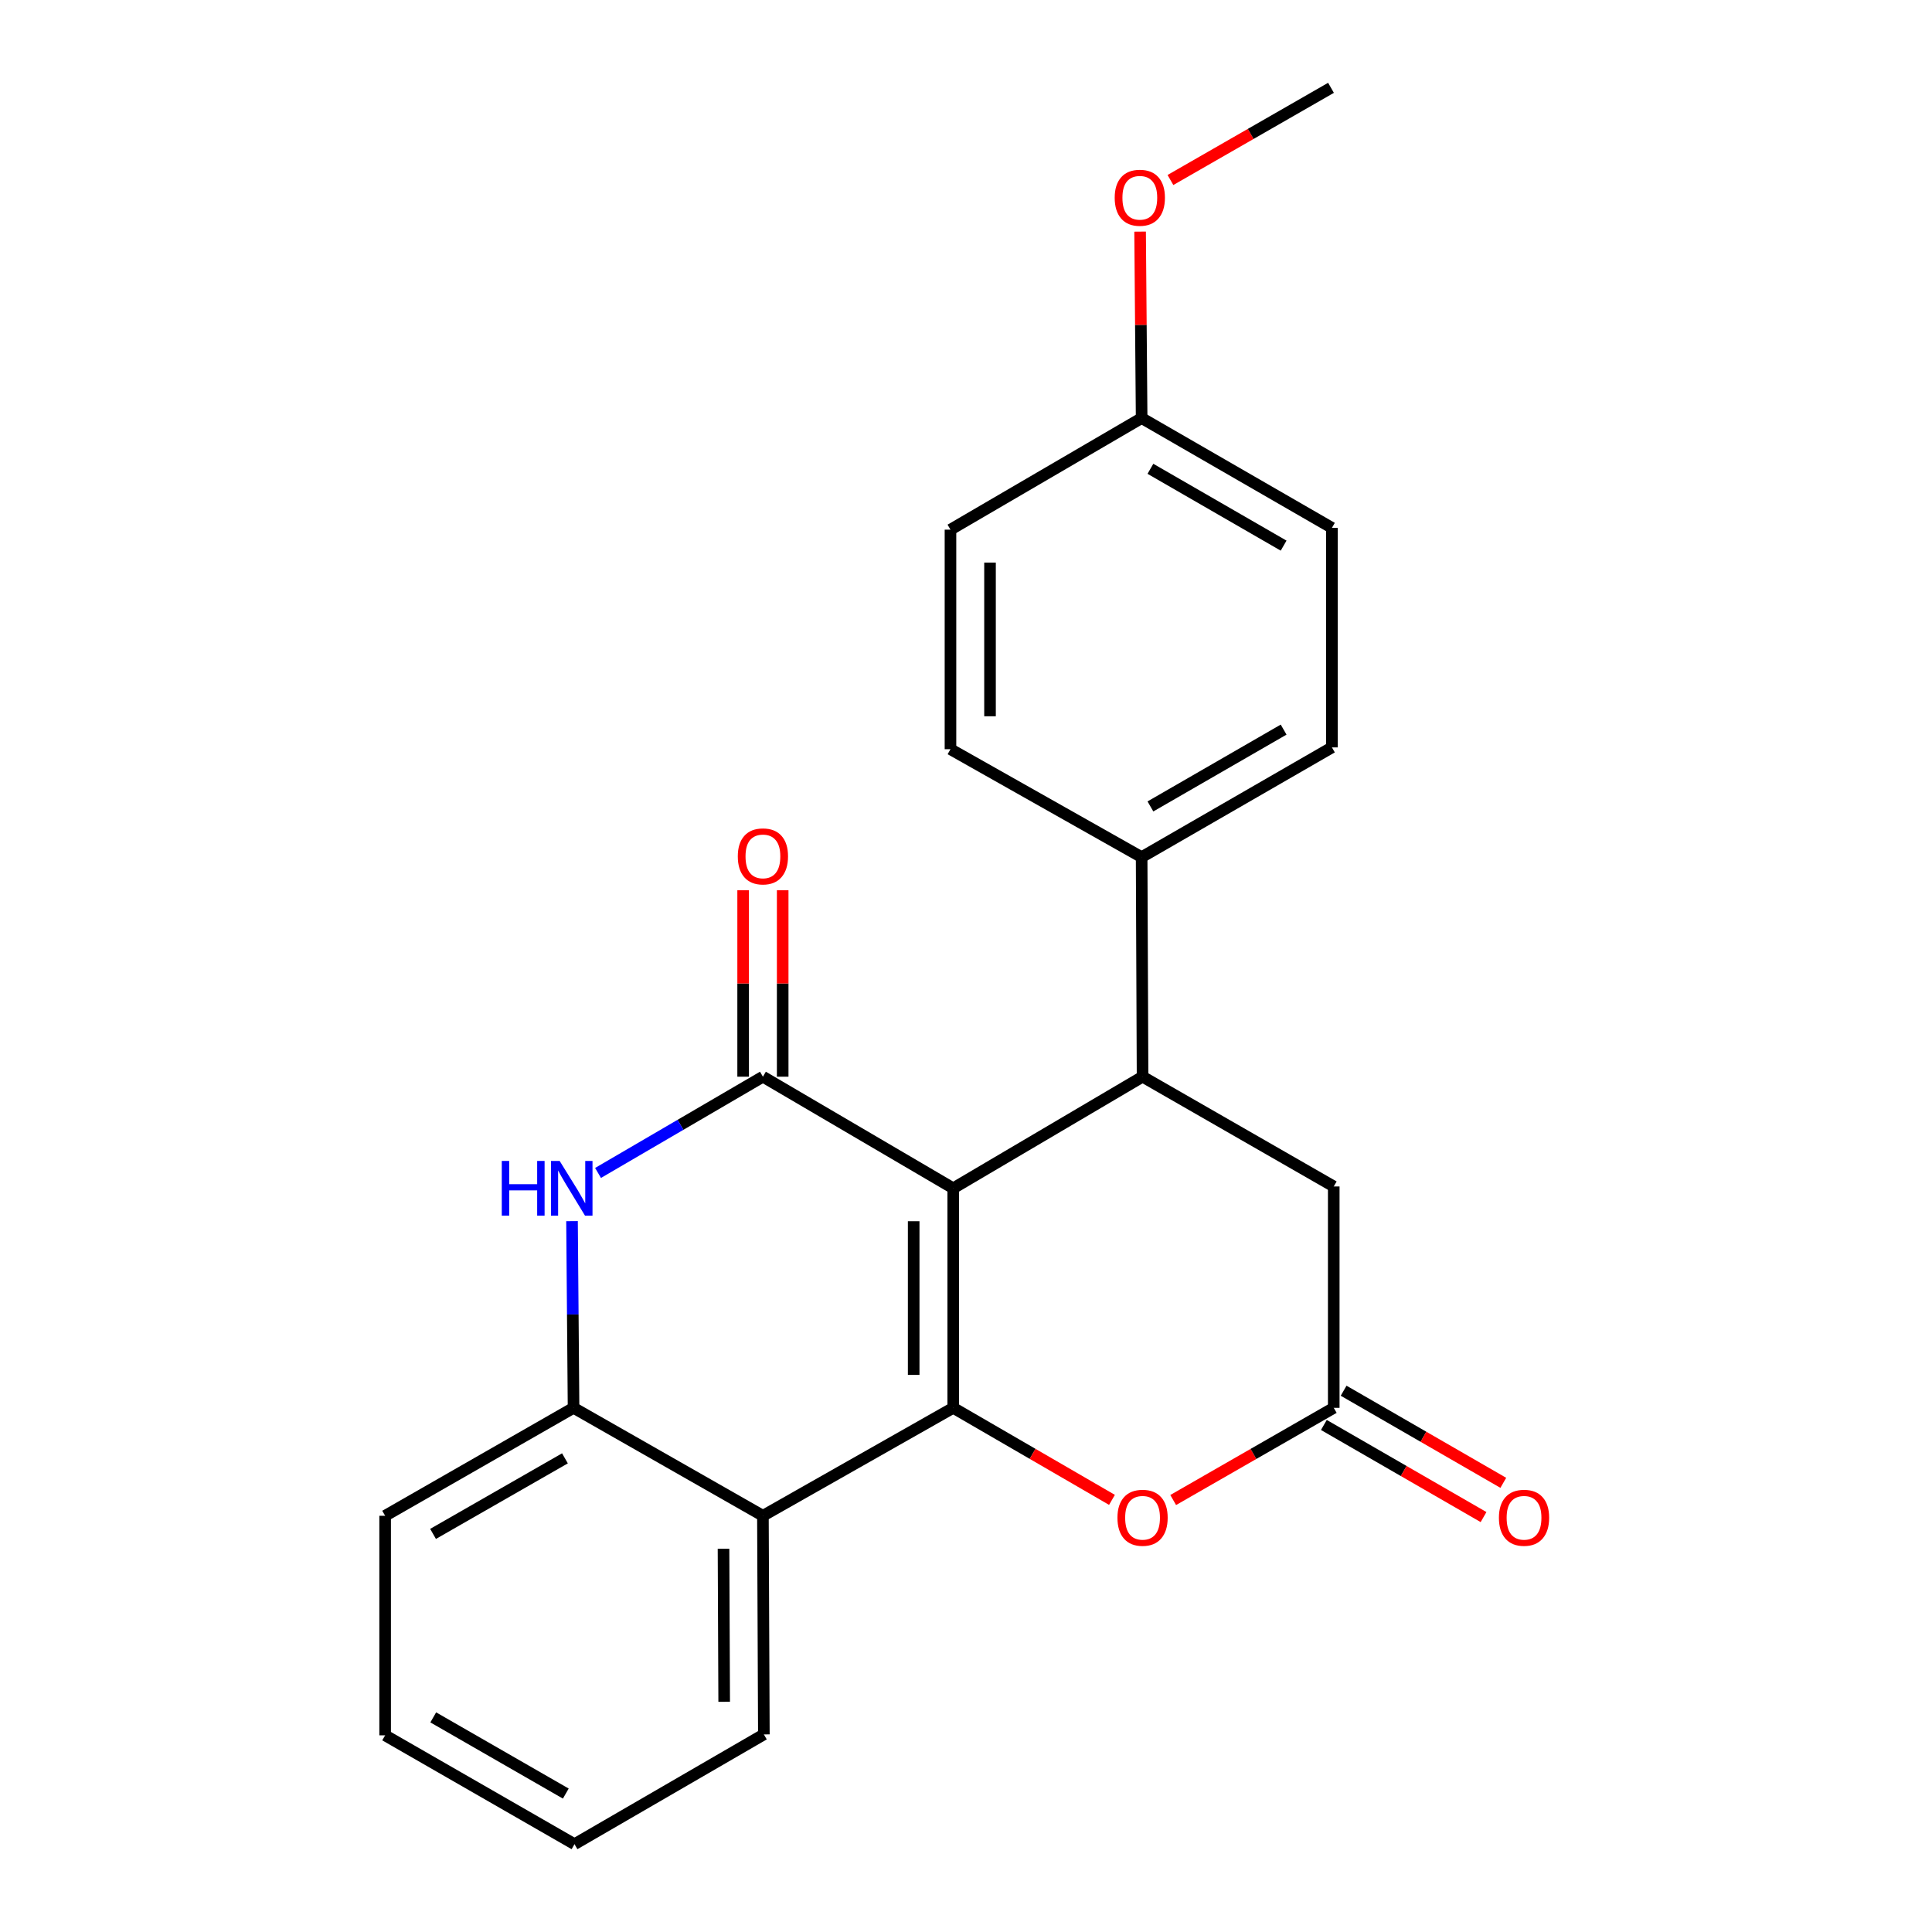 <?xml version='1.0' encoding='iso-8859-1'?>
<svg version='1.1' baseProfile='full'
              xmlns='http://www.w3.org/2000/svg'
                      xmlns:rdkit='http://www.rdkit.org/xml'
                      xmlns:xlink='http://www.w3.org/1999/xlink'
                  xml:space='preserve'
width='1000px' height='1000px' viewBox='0 0 1000 1000'>
<!-- END OF HEADER -->
<rect style='opacity:1.0;fill:#FFFFFF;stroke:none' width='1000' height='1000' x='0' y='0'> </rect>
<path class='bond-0' d='M 493.386,615.058 L 493.386,728.694' style='fill:none;fill-rule:evenodd;stroke:#000000;stroke-width:6px;stroke-linecap:butt;stroke-linejoin:miter;stroke-opacity:1' />
<path class='bond-0' d='M 472.919,632.103 L 472.919,711.649' style='fill:none;fill-rule:evenodd;stroke:#000000;stroke-width:6px;stroke-linecap:butt;stroke-linejoin:miter;stroke-opacity:1' />
<path class='bond-1' d='M 493.386,615.058 L 394.884,557.296' style='fill:none;fill-rule:evenodd;stroke:#000000;stroke-width:6px;stroke-linecap:butt;stroke-linejoin:miter;stroke-opacity:1' />
<path class='bond-2' d='M 493.386,615.058 L 591.388,557.296' style='fill:none;fill-rule:evenodd;stroke:#000000;stroke-width:6px;stroke-linecap:butt;stroke-linejoin:miter;stroke-opacity:1' />
<path class='bond-4' d='M 493.386,728.694 L 394.884,784.568' style='fill:none;fill-rule:evenodd;stroke:#000000;stroke-width:6px;stroke-linecap:butt;stroke-linejoin:miter;stroke-opacity:1' />
<path class='bond-5' d='M 493.386,728.694 L 534.471,752.514' style='fill:none;fill-rule:evenodd;stroke:#000000;stroke-width:6px;stroke-linecap:butt;stroke-linejoin:miter;stroke-opacity:1' />
<path class='bond-5' d='M 534.471,752.514 L 575.556,776.333' style='fill:none;fill-rule:evenodd;stroke:#FF0000;stroke-width:6px;stroke-linecap:butt;stroke-linejoin:miter;stroke-opacity:1' />
<path class='bond-3' d='M 394.884,557.296 L 352.213,582.206' style='fill:none;fill-rule:evenodd;stroke:#000000;stroke-width:6px;stroke-linecap:butt;stroke-linejoin:miter;stroke-opacity:1' />
<path class='bond-3' d='M 352.213,582.206 L 309.542,607.116' style='fill:none;fill-rule:evenodd;stroke:#0000FF;stroke-width:6px;stroke-linecap:butt;stroke-linejoin:miter;stroke-opacity:1' />
<path class='bond-10' d='M 405.117,557.296 L 405.117,509.045' style='fill:none;fill-rule:evenodd;stroke:#000000;stroke-width:6px;stroke-linecap:butt;stroke-linejoin:miter;stroke-opacity:1' />
<path class='bond-10' d='M 405.117,509.045 L 405.117,460.795' style='fill:none;fill-rule:evenodd;stroke:#FF0000;stroke-width:6px;stroke-linecap:butt;stroke-linejoin:miter;stroke-opacity:1' />
<path class='bond-10' d='M 384.65,557.296 L 384.65,509.045' style='fill:none;fill-rule:evenodd;stroke:#000000;stroke-width:6px;stroke-linecap:butt;stroke-linejoin:miter;stroke-opacity:1' />
<path class='bond-10' d='M 384.65,509.045 L 384.65,460.795' style='fill:none;fill-rule:evenodd;stroke:#FF0000;stroke-width:6px;stroke-linecap:butt;stroke-linejoin:miter;stroke-opacity:1' />
<path class='bond-8' d='M 591.388,557.296 L 690.345,614.114' style='fill:none;fill-rule:evenodd;stroke:#000000;stroke-width:6px;stroke-linecap:butt;stroke-linejoin:miter;stroke-opacity:1' />
<path class='bond-9' d='M 591.388,557.296 L 590.91,443.659' style='fill:none;fill-rule:evenodd;stroke:#000000;stroke-width:6px;stroke-linecap:butt;stroke-linejoin:miter;stroke-opacity:1' />
<path class='bond-6' d='M 296.077,632.059 L 296.474,680.376' style='fill:none;fill-rule:evenodd;stroke:#0000FF;stroke-width:6px;stroke-linecap:butt;stroke-linejoin:miter;stroke-opacity:1' />
<path class='bond-6' d='M 296.474,680.376 L 296.87,728.694' style='fill:none;fill-rule:evenodd;stroke:#000000;stroke-width:6px;stroke-linecap:butt;stroke-linejoin:miter;stroke-opacity:1' />
<path class='bond-17' d='M 394.884,784.568 L 395.373,897.727' style='fill:none;fill-rule:evenodd;stroke:#000000;stroke-width:6px;stroke-linecap:butt;stroke-linejoin:miter;stroke-opacity:1' />
<path class='bond-17' d='M 374.49,801.631 L 374.833,880.842' style='fill:none;fill-rule:evenodd;stroke:#000000;stroke-width:6px;stroke-linecap:butt;stroke-linejoin:miter;stroke-opacity:1' />
<path class='bond-24' d='M 394.884,784.568 L 296.87,728.694' style='fill:none;fill-rule:evenodd;stroke:#000000;stroke-width:6px;stroke-linecap:butt;stroke-linejoin:miter;stroke-opacity:1' />
<path class='bond-23' d='M 607.241,776.41 L 648.793,752.552' style='fill:none;fill-rule:evenodd;stroke:#FF0000;stroke-width:6px;stroke-linecap:butt;stroke-linejoin:miter;stroke-opacity:1' />
<path class='bond-23' d='M 648.793,752.552 L 690.345,728.694' style='fill:none;fill-rule:evenodd;stroke:#000000;stroke-width:6px;stroke-linecap:butt;stroke-linejoin:miter;stroke-opacity:1' />
<path class='bond-19' d='M 296.87,728.694 L 199.346,784.568' style='fill:none;fill-rule:evenodd;stroke:#000000;stroke-width:6px;stroke-linecap:butt;stroke-linejoin:miter;stroke-opacity:1' />
<path class='bond-19' d='M 292.416,754.834 L 224.149,793.946' style='fill:none;fill-rule:evenodd;stroke:#000000;stroke-width:6px;stroke-linecap:butt;stroke-linejoin:miter;stroke-opacity:1' />
<path class='bond-7' d='M 690.345,728.694 L 690.345,614.114' style='fill:none;fill-rule:evenodd;stroke:#000000;stroke-width:6px;stroke-linecap:butt;stroke-linejoin:miter;stroke-opacity:1' />
<path class='bond-11' d='M 685.231,737.558 L 726.556,761.398' style='fill:none;fill-rule:evenodd;stroke:#000000;stroke-width:6px;stroke-linecap:butt;stroke-linejoin:miter;stroke-opacity:1' />
<path class='bond-11' d='M 726.556,761.398 L 767.88,785.237' style='fill:none;fill-rule:evenodd;stroke:#FF0000;stroke-width:6px;stroke-linecap:butt;stroke-linejoin:miter;stroke-opacity:1' />
<path class='bond-11' d='M 695.459,719.83 L 736.783,743.669' style='fill:none;fill-rule:evenodd;stroke:#000000;stroke-width:6px;stroke-linecap:butt;stroke-linejoin:miter;stroke-opacity:1' />
<path class='bond-11' d='M 736.783,743.669 L 778.107,767.509' style='fill:none;fill-rule:evenodd;stroke:#FF0000;stroke-width:6px;stroke-linecap:butt;stroke-linejoin:miter;stroke-opacity:1' />
<path class='bond-12' d='M 590.91,443.659 L 689.401,386.853' style='fill:none;fill-rule:evenodd;stroke:#000000;stroke-width:6px;stroke-linecap:butt;stroke-linejoin:miter;stroke-opacity:1' />
<path class='bond-12' d='M 595.458,417.409 L 664.402,377.644' style='fill:none;fill-rule:evenodd;stroke:#000000;stroke-width:6px;stroke-linecap:butt;stroke-linejoin:miter;stroke-opacity:1' />
<path class='bond-13' d='M 590.91,443.659 L 491.965,387.785' style='fill:none;fill-rule:evenodd;stroke:#000000;stroke-width:6px;stroke-linecap:butt;stroke-linejoin:miter;stroke-opacity:1' />
<path class='bond-16' d='M 689.401,386.853 L 689.401,273.216' style='fill:none;fill-rule:evenodd;stroke:#000000;stroke-width:6px;stroke-linecap:butt;stroke-linejoin:miter;stroke-opacity:1' />
<path class='bond-15' d='M 491.965,387.785 L 491.965,274.149' style='fill:none;fill-rule:evenodd;stroke:#000000;stroke-width:6px;stroke-linecap:butt;stroke-linejoin:miter;stroke-opacity:1' />
<path class='bond-15' d='M 512.431,370.739 L 512.431,291.194' style='fill:none;fill-rule:evenodd;stroke:#000000;stroke-width:6px;stroke-linecap:butt;stroke-linejoin:miter;stroke-opacity:1' />
<path class='bond-14' d='M 590.91,216.398 L 491.965,274.149' style='fill:none;fill-rule:evenodd;stroke:#000000;stroke-width:6px;stroke-linecap:butt;stroke-linejoin:miter;stroke-opacity:1' />
<path class='bond-18' d='M 590.91,216.398 L 590.511,168.142' style='fill:none;fill-rule:evenodd;stroke:#000000;stroke-width:6px;stroke-linecap:butt;stroke-linejoin:miter;stroke-opacity:1' />
<path class='bond-18' d='M 590.511,168.142 L 590.112,119.886' style='fill:none;fill-rule:evenodd;stroke:#FF0000;stroke-width:6px;stroke-linecap:butt;stroke-linejoin:miter;stroke-opacity:1' />
<path class='bond-25' d='M 590.91,216.398 L 689.401,273.216' style='fill:none;fill-rule:evenodd;stroke:#000000;stroke-width:6px;stroke-linecap:butt;stroke-linejoin:miter;stroke-opacity:1' />
<path class='bond-25' d='M 595.457,242.649 L 664.4,282.422' style='fill:none;fill-rule:evenodd;stroke:#000000;stroke-width:6px;stroke-linecap:butt;stroke-linejoin:miter;stroke-opacity:1' />
<path class='bond-21' d='M 395.373,897.727 L 297.359,954.545' style='fill:none;fill-rule:evenodd;stroke:#000000;stroke-width:6px;stroke-linecap:butt;stroke-linejoin:miter;stroke-opacity:1' />
<path class='bond-20' d='M 605.819,93.171 L 647.372,69.313' style='fill:none;fill-rule:evenodd;stroke:#FF0000;stroke-width:6px;stroke-linecap:butt;stroke-linejoin:miter;stroke-opacity:1' />
<path class='bond-20' d='M 647.372,69.313 L 688.924,45.455' style='fill:none;fill-rule:evenodd;stroke:#000000;stroke-width:6px;stroke-linecap:butt;stroke-linejoin:miter;stroke-opacity:1' />
<path class='bond-22' d='M 199.346,784.568 L 199.346,898.205' style='fill:none;fill-rule:evenodd;stroke:#000000;stroke-width:6px;stroke-linecap:butt;stroke-linejoin:miter;stroke-opacity:1' />
<path class='bond-26' d='M 297.359,954.545 L 199.346,898.205' style='fill:none;fill-rule:evenodd;stroke:#000000;stroke-width:6px;stroke-linecap:butt;stroke-linejoin:miter;stroke-opacity:1' />
<path class='bond-26' d='M 292.857,928.35 L 224.248,888.912' style='fill:none;fill-rule:evenodd;stroke:#000000;stroke-width:6px;stroke-linecap:butt;stroke-linejoin:miter;stroke-opacity:1' />
<path  class='atom-4' d='M 259.718 600.898
L 263.558 600.898
L 263.558 612.938
L 278.038 612.938
L 278.038 600.898
L 281.878 600.898
L 281.878 629.218
L 278.038 629.218
L 278.038 616.138
L 263.558 616.138
L 263.558 629.218
L 259.718 629.218
L 259.718 600.898
' fill='#0000FF'/>
<path  class='atom-4' d='M 289.678 600.898
L 298.958 615.898
Q 299.878 617.378, 301.358 620.058
Q 302.838 622.738, 302.918 622.898
L 302.918 600.898
L 306.678 600.898
L 306.678 629.218
L 302.798 629.218
L 292.838 612.818
Q 291.678 610.898, 290.438 608.698
Q 289.238 606.498, 288.878 605.818
L 288.878 629.218
L 285.198 629.218
L 285.198 600.898
L 289.678 600.898
' fill='#0000FF'/>
<path  class='atom-6' d='M 578.388 785.592
Q 578.388 778.792, 581.748 774.992
Q 585.108 771.192, 591.388 771.192
Q 597.668 771.192, 601.028 774.992
Q 604.388 778.792, 604.388 785.592
Q 604.388 792.472, 600.988 796.392
Q 597.588 800.272, 591.388 800.272
Q 585.148 800.272, 581.748 796.392
Q 578.388 792.512, 578.388 785.592
M 591.388 797.072
Q 595.708 797.072, 598.028 794.192
Q 600.388 791.272, 600.388 785.592
Q 600.388 780.032, 598.028 777.232
Q 595.708 774.392, 591.388 774.392
Q 587.068 774.392, 584.708 777.192
Q 582.388 779.992, 582.388 785.592
Q 582.388 791.312, 584.708 794.192
Q 587.068 797.072, 591.388 797.072
' fill='#FF0000'/>
<path  class='atom-11' d='M 381.884 443.262
Q 381.884 436.462, 385.244 432.662
Q 388.604 428.862, 394.884 428.862
Q 401.164 428.862, 404.524 432.662
Q 407.884 436.462, 407.884 443.262
Q 407.884 450.142, 404.484 454.062
Q 401.084 457.942, 394.884 457.942
Q 388.644 457.942, 385.244 454.062
Q 381.884 450.182, 381.884 443.262
M 394.884 454.742
Q 399.204 454.742, 401.524 451.862
Q 403.884 448.942, 403.884 443.262
Q 403.884 437.702, 401.524 434.902
Q 399.204 432.062, 394.884 432.062
Q 390.564 432.062, 388.204 434.862
Q 385.884 437.662, 385.884 443.262
Q 385.884 448.982, 388.204 451.862
Q 390.564 454.742, 394.884 454.742
' fill='#FF0000'/>
<path  class='atom-12' d='M 775.836 785.592
Q 775.836 778.792, 779.196 774.992
Q 782.556 771.192, 788.836 771.192
Q 795.116 771.192, 798.476 774.992
Q 801.836 778.792, 801.836 785.592
Q 801.836 792.472, 798.436 796.392
Q 795.036 800.272, 788.836 800.272
Q 782.596 800.272, 779.196 796.392
Q 775.836 792.512, 775.836 785.592
M 788.836 797.072
Q 793.156 797.072, 795.476 794.192
Q 797.836 791.272, 797.836 785.592
Q 797.836 780.032, 795.476 777.232
Q 793.156 774.392, 788.836 774.392
Q 784.516 774.392, 782.156 777.192
Q 779.836 779.992, 779.836 785.592
Q 779.836 791.312, 782.156 794.192
Q 784.516 797.072, 788.836 797.072
' fill='#FF0000'/>
<path  class='atom-19' d='M 576.967 102.353
Q 576.967 95.553, 580.327 91.753
Q 583.687 87.953, 589.967 87.953
Q 596.247 87.953, 599.607 91.753
Q 602.967 95.553, 602.967 102.353
Q 602.967 109.233, 599.567 113.153
Q 596.167 117.033, 589.967 117.033
Q 583.727 117.033, 580.327 113.153
Q 576.967 109.273, 576.967 102.353
M 589.967 113.833
Q 594.287 113.833, 596.607 110.953
Q 598.967 108.033, 598.967 102.353
Q 598.967 96.793, 596.607 93.993
Q 594.287 91.153, 589.967 91.153
Q 585.647 91.153, 583.287 93.953
Q 580.967 96.753, 580.967 102.353
Q 580.967 108.073, 583.287 110.953
Q 585.647 113.833, 589.967 113.833
' fill='#FF0000'/>
</svg>
